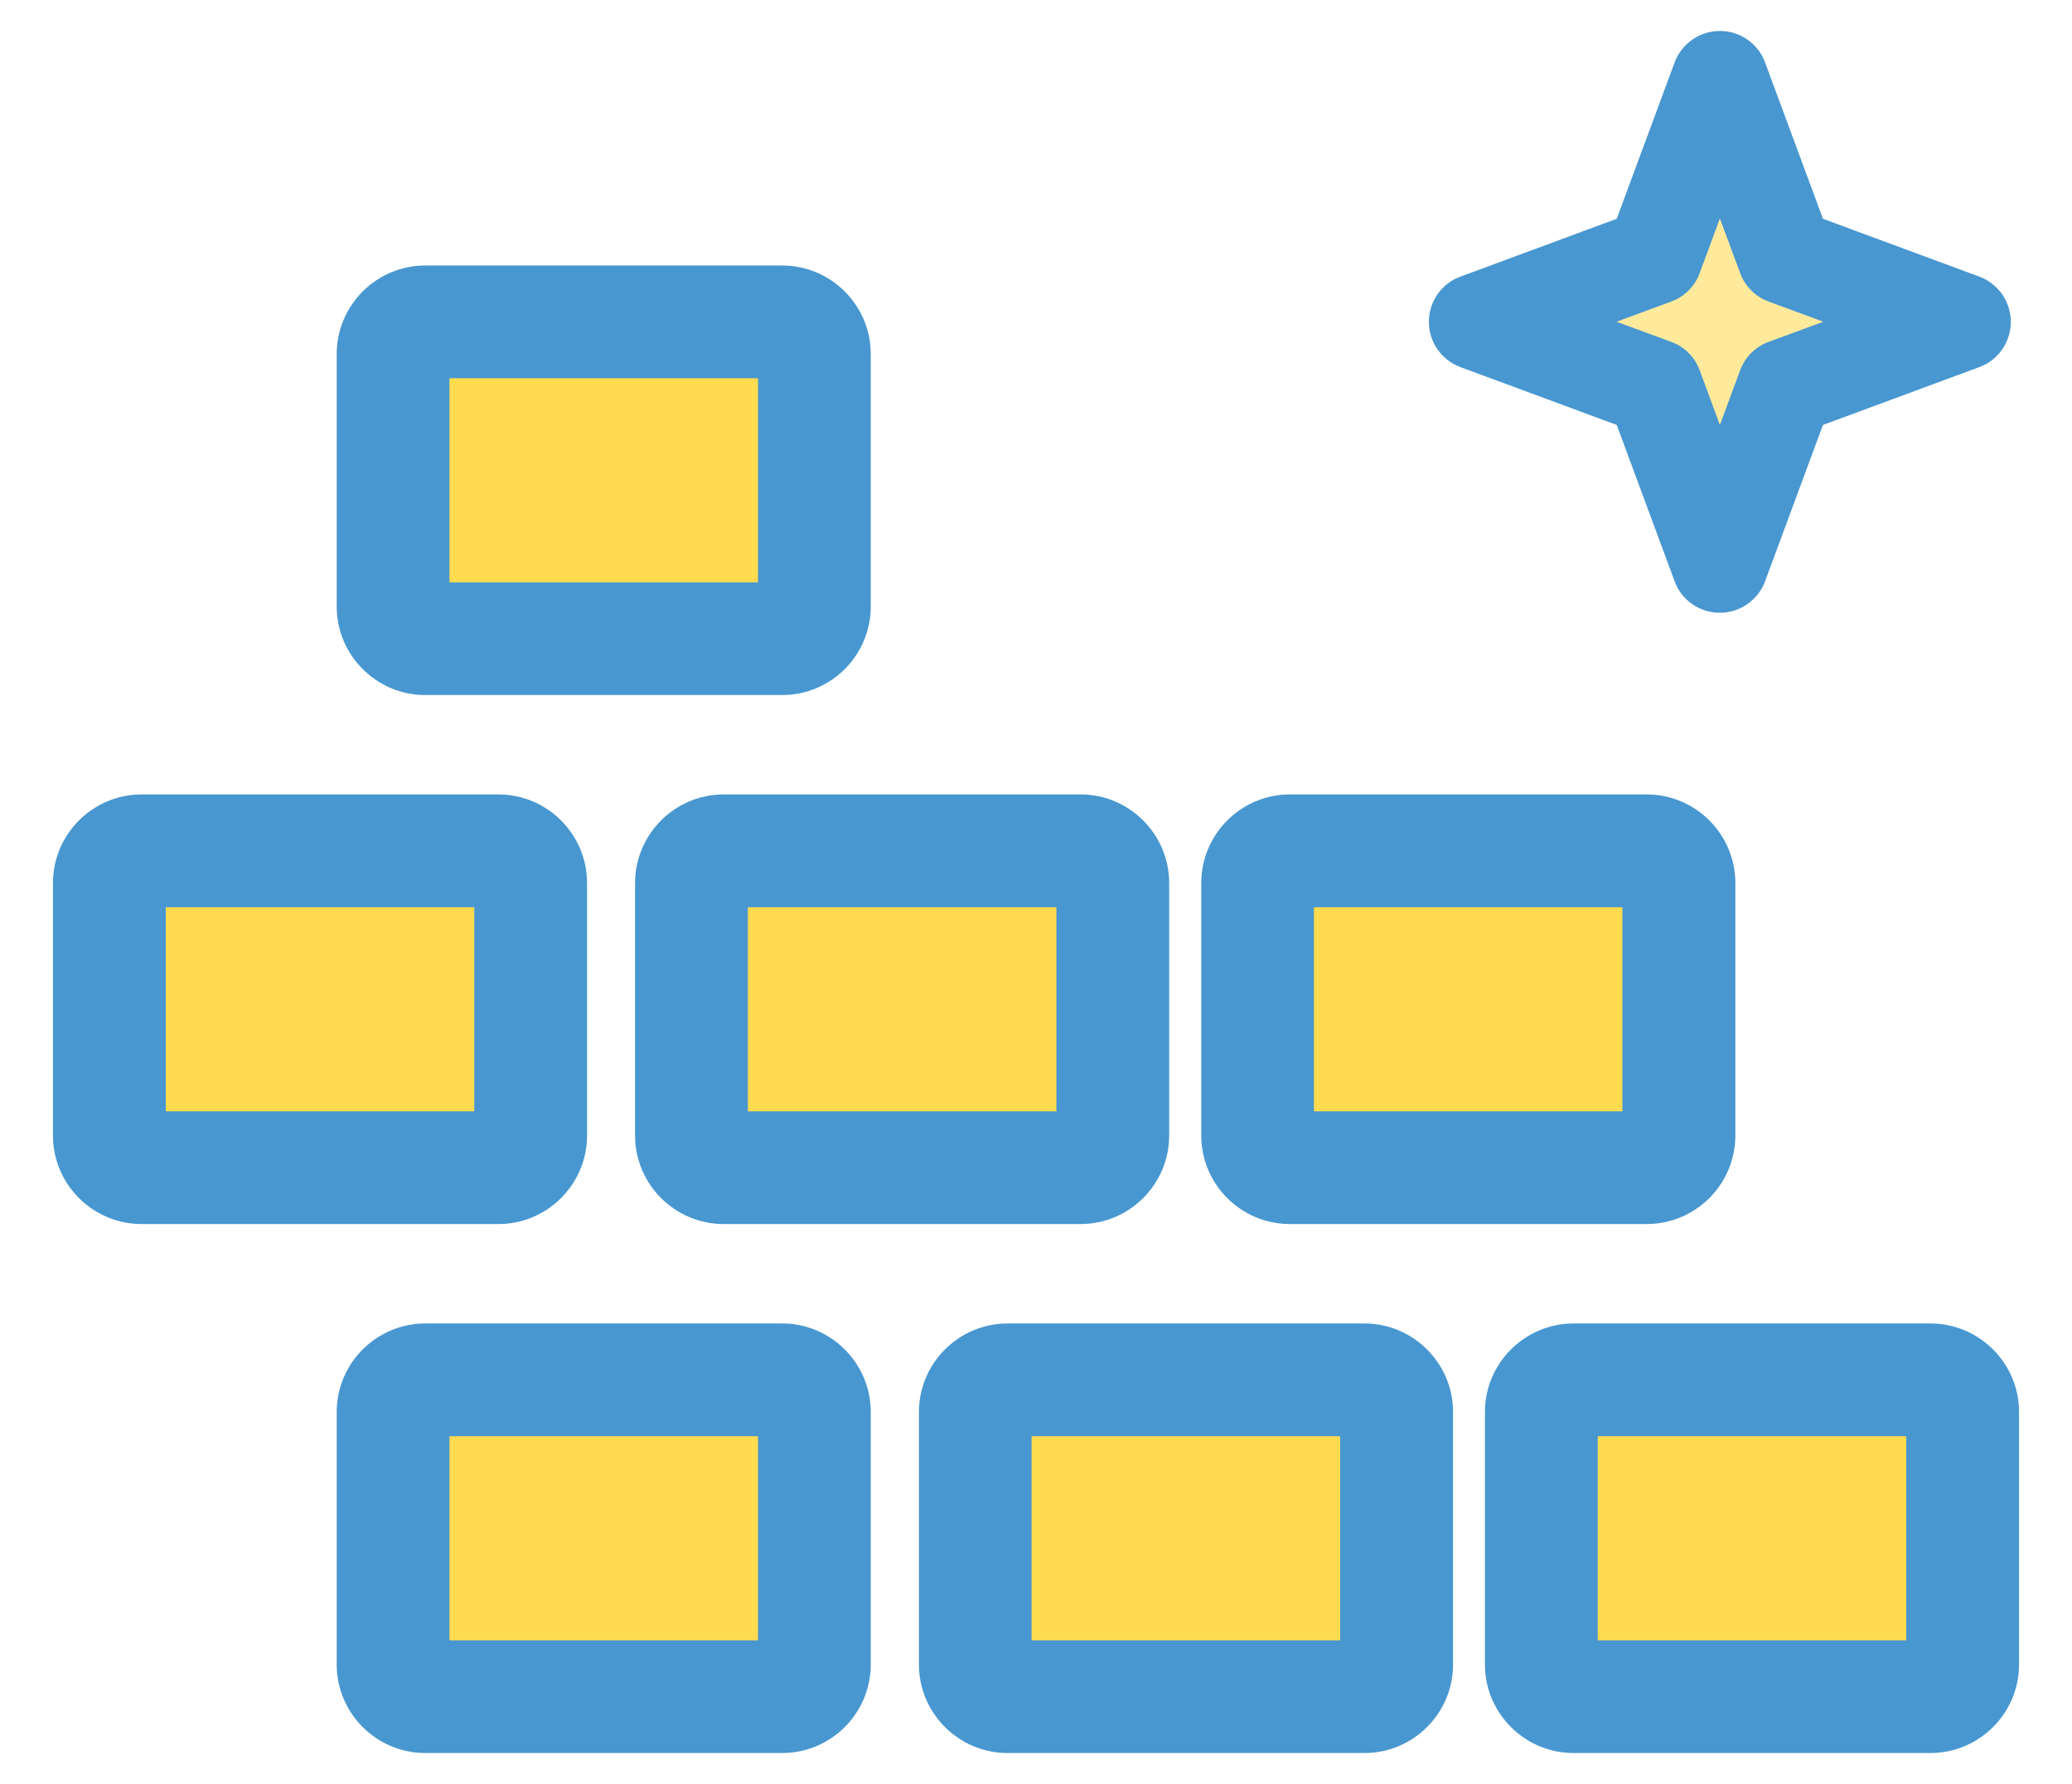 <svg width="36" height="31" viewBox="0 0 36 31" fill="none" xmlns="http://www.w3.org/2000/svg">
<g clip-path="url(#clip0_85_2003)">
<path d="M13.59 23.976H7.389C7.08 23.976 6.83 24.227 6.83 24.536V28.923C6.83 29.232 7.08 29.483 7.389 29.483H13.59C13.899 29.483 14.15 29.232 14.15 28.923V24.536C14.15 24.227 13.899 23.976 13.59 23.976Z" fill="#FFDB4F"/>
<path d="M13.59 30.465H7.389C6.541 30.465 5.85 29.774 5.85 28.926V24.539C5.85 23.691 6.541 23 7.389 23H13.59C14.438 23 15.129 23.691 15.129 24.539V28.926C15.129 29.774 14.438 30.465 13.59 30.465ZM7.809 28.506H13.17V24.959H7.809V28.506Z" fill="#4897D0"/>
<path d="M23.704 23.976H17.503C17.194 23.976 16.943 24.227 16.943 24.536V28.923C16.943 29.232 17.194 29.483 17.503 29.483H23.704C24.013 29.483 24.264 29.232 24.264 28.923V24.536C24.264 24.227 24.013 23.976 23.704 23.976Z" fill="#FFDB4F"/>
<path d="M23.706 30.465H17.506C16.658 30.465 15.966 29.774 15.966 28.926V24.539C15.966 23.691 16.658 23 17.506 23H23.706C24.555 23 25.246 23.691 25.246 24.539V28.926C25.246 29.774 24.555 30.465 23.706 30.465ZM17.923 28.506H23.284V24.959H17.923V28.506Z" fill="#4897D0"/>
<path d="M13.59 5.591H7.389C7.08 5.591 6.83 5.841 6.83 6.15V10.537C6.83 10.846 7.08 11.097 7.389 11.097H13.59C13.899 11.097 14.15 10.846 14.15 10.537V6.15C14.15 5.841 13.899 5.591 13.59 5.591Z" fill="#FFDB4F"/>
<path d="M13.59 12.079H7.389C6.541 12.079 5.85 11.388 5.85 10.54V6.153C5.85 5.305 6.541 4.614 7.389 4.614H13.59C14.438 4.614 15.129 5.305 15.129 6.153V10.54C15.129 11.388 14.438 12.079 13.59 12.079ZM7.809 10.12H13.17V6.573H7.809V10.12Z" fill="#4897D0"/>
<path d="M33.54 23.976H27.34C27.031 23.976 26.78 24.227 26.78 24.536V28.923C26.78 29.232 27.031 29.483 27.34 29.483H33.54C33.85 29.483 34.1 29.232 34.1 28.923V24.536C34.1 24.227 33.85 23.976 33.54 23.976Z" fill="#FFDB4F"/>
<path d="M33.54 30.465H27.34C26.492 30.465 25.8 29.774 25.8 28.926V24.539C25.8 23.691 26.492 23 27.34 23H33.54C34.389 23 35.08 23.691 35.08 24.539V28.926C35.08 29.774 34.389 30.465 33.54 30.465ZM27.76 28.506H33.12V24.959H27.76V28.506Z" fill="#4897D0"/>
<path d="M8.66 14.783H2.46C2.151 14.783 1.9 15.034 1.9 15.343V19.73C1.9 20.039 2.151 20.29 2.46 20.29H8.66C8.969 20.29 9.22 20.039 9.22 19.73V15.343C9.22 15.034 8.969 14.783 8.66 14.783Z" fill="#FFDB4F"/>
<path d="M8.66 21.272H2.46C1.612 21.272 0.92 20.581 0.92 19.733V15.346C0.92 14.498 1.612 13.806 2.46 13.806H8.66C9.508 13.806 10.2 14.498 10.2 15.346V19.733C10.2 20.581 9.508 21.272 8.66 21.272ZM2.88 19.313H8.24V15.766H2.88V19.313Z" fill="#4897D0"/>
<path d="M18.774 14.783H12.573C12.264 14.783 12.014 15.034 12.014 15.343V19.73C12.014 20.039 12.264 20.29 12.573 20.29H18.774C19.083 20.29 19.334 20.039 19.334 19.73V15.343C19.334 15.034 19.083 14.783 18.774 14.783Z" fill="#FFDB4F"/>
<path d="M18.774 21.272H12.574C11.725 21.272 11.034 20.581 11.034 19.733V15.346C11.034 14.498 11.725 13.806 12.574 13.806H18.774C19.622 13.806 20.314 14.498 20.314 15.346V19.733C20.314 20.581 19.622 21.272 18.774 21.272ZM12.993 19.313H18.354V15.766H12.993V19.313Z" fill="#4897D0"/>
<path d="M28.608 14.783H22.407C22.098 14.783 21.848 15.034 21.848 15.343V19.73C21.848 20.039 22.098 20.29 22.407 20.29H28.608C28.917 20.29 29.168 20.039 29.168 19.73V15.343C29.168 15.034 28.917 14.783 28.608 14.783Z" fill="#FFDB4F"/>
<path d="M28.611 21.272H22.41C21.562 21.272 20.871 20.581 20.871 19.733V15.346C20.871 14.498 21.562 13.806 22.41 13.806H28.611C29.459 13.806 30.151 14.498 30.151 15.346V19.733C30.151 20.581 29.459 21.272 28.611 21.272ZM22.828 19.313H28.188V15.766H22.828V19.313Z" fill="#4897D0"/>
<path d="M29.885 1.375L31.021 4.451L34.1 5.591L31.021 6.73L29.885 9.809L28.745 6.73L25.666 5.591L28.745 4.451L29.885 1.375Z" fill="#FFEA9B"/>
<path d="M29.882 10.649C29.529 10.649 29.215 10.431 29.095 10.1L28.09 7.385L25.375 6.38C25.044 6.257 24.826 5.943 24.826 5.593C24.826 5.243 25.044 4.927 25.375 4.807L28.09 3.802L29.095 1.087C29.218 0.756 29.532 0.538 29.882 0.538C30.232 0.538 30.548 0.756 30.668 1.087L31.673 3.802L34.389 4.807C34.719 4.93 34.937 5.243 34.937 5.593C34.937 5.943 34.719 6.26 34.389 6.38L31.673 7.385L30.668 10.1C30.545 10.431 30.232 10.649 29.882 10.649ZM28.087 5.591L29.036 5.941C29.266 6.024 29.448 6.206 29.532 6.436L29.882 7.385L30.234 6.436C30.318 6.206 30.5 6.024 30.73 5.941L31.679 5.591L30.73 5.241C30.5 5.157 30.318 4.975 30.234 4.745L29.882 3.796L29.532 4.745C29.448 4.975 29.266 5.157 29.036 5.241L28.087 5.591Z" fill="#4897D0"/>
</g>
<defs>
<clipPath id="clip0_85_2003">
<rect width="34.16" height="29.93" fill="white" transform="translate(0.92 0.535)"/>
</clipPath>
</defs>
</svg>
